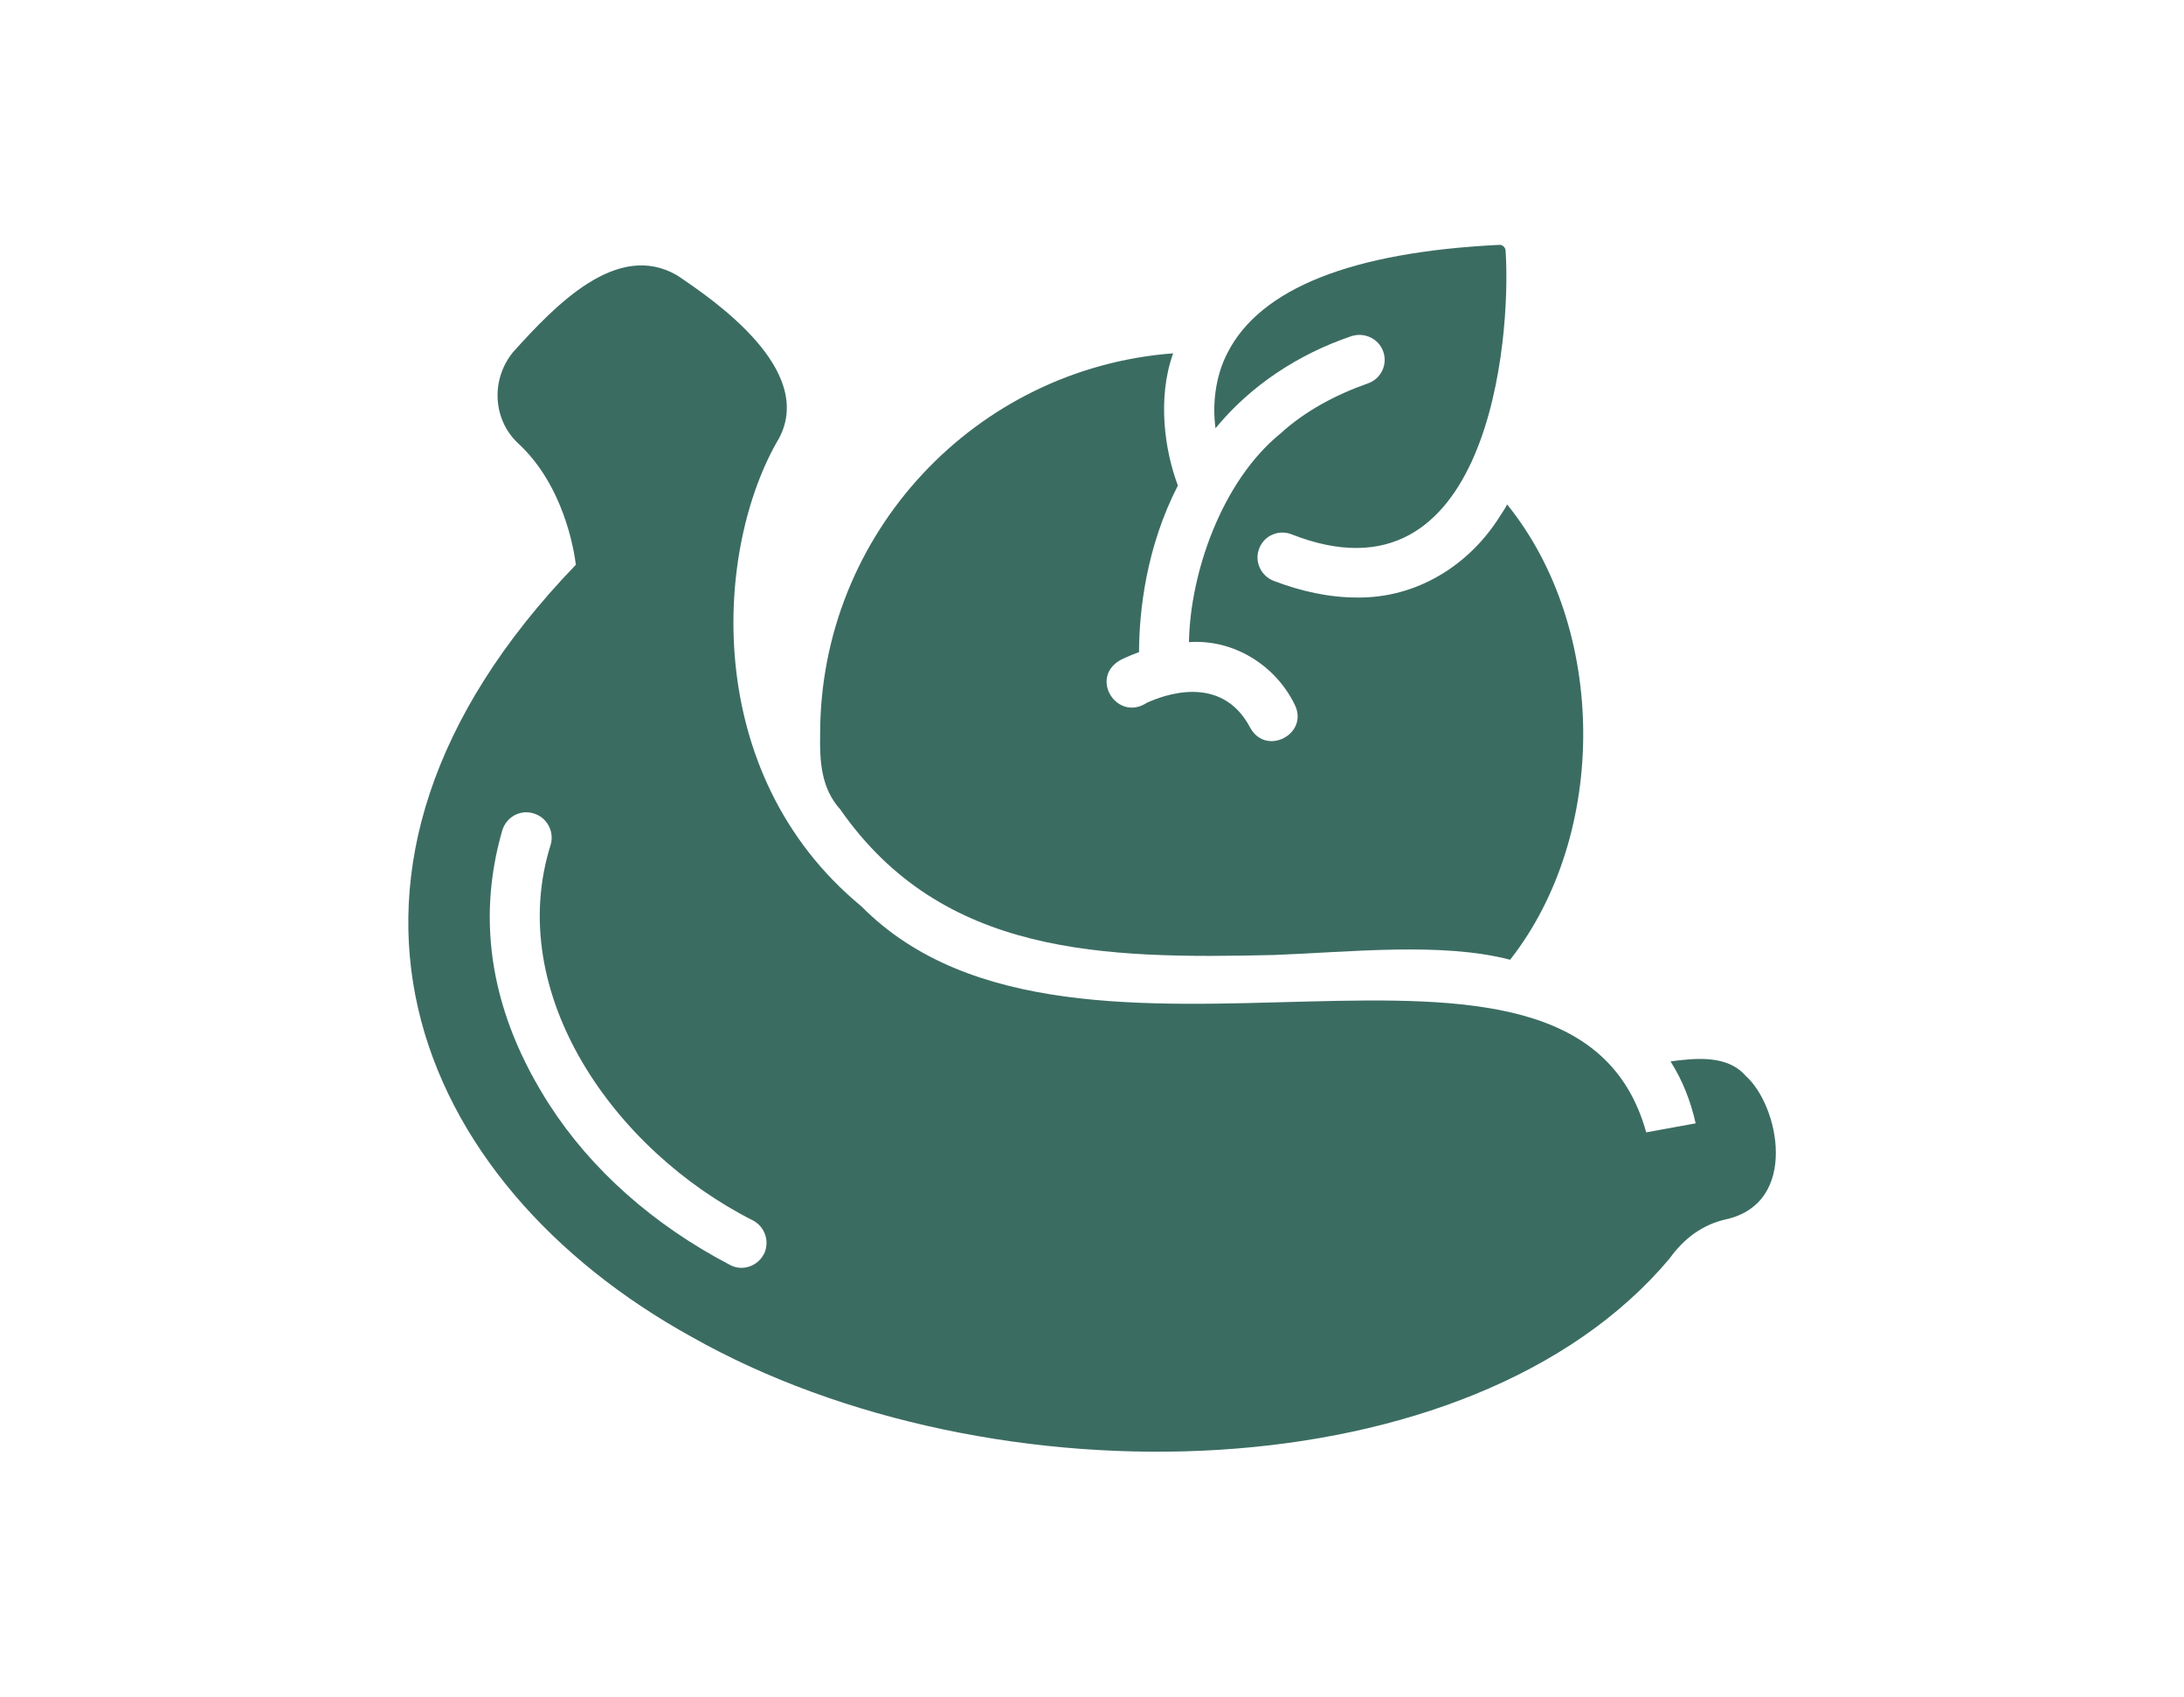 <svg xmlns="http://www.w3.org/2000/svg" id="Calque_1" viewBox="0 0 400 310.81"><defs><style>.cls-1{fill:#3b6c62;stroke-width:0px;}</style></defs><path class="cls-1" d="M319.7,197.06c-3.35-3.82-9.09-3.24-13.74-2.62,2.19,3.48,3.66,7.18,4.6,11.35l-9.06,1.65c-13.49-48.78-104.13-1.33-143.73-41.4-29.51-24.33-27-65.64-15.07-85.79,6.59-12.51-11.73-25.15-18.71-29.82-10.96-6.36-22.22,5.42-30.01,14.06-4.14,5.05-3.72,12.41.92,16.73,8.32,7.67,10.24,19.54,10.57,22.24-54.22,56.2-29.95,113.27,21.28,141.49,55.04,31.06,142.75,28.78,179.02-14.38,2.75-3.86,6.21-6.25,10.24-7.17,13.64-2.96,9.77-21.03,3.68-26.33h.02ZM139.88,229.78c-1.17,2.25-4.05,3.16-6.21,1.93-13.97-7.3-25.36-17.41-33.04-29.32-10.61-16.49-13.51-33.41-8.64-50.27.74-2.44,3.27-3.86,5.7-3.12,2.44.69,3.86,3.27,3.18,5.7-8.6,27.26,11.6,56.04,37.04,68.88,2.25,1.2,3.12,3.95,1.98,6.21h0Z"></path><path class="cls-1" d="M153.94,148.35c18.74,26.8,48.11,27.32,79.36,26.6,13.69-.51,30.77-2.42,43.28.87,18.04-23.02,17.84-60.67-.55-83.41-.37.74-.83,1.42-1.29,2.11-5.62,9.04-15.32,15.12-26.29,14.94-5.02,0-10.22-1.15-15.17-3.05-2.39-.92-3.61-3.62-2.63-5.99.01-.03.02-.06.03-.09.94-2.26,3.56-3.35,5.83-2.46,36.04,14.19,40.33-35.49,39.24-51.96-.04-.59-.55-1.11-1.2-1.05-27.06,1.33-43.79,8-49.77,19.85-2.21,4.28-2.75,9.45-2.16,13.74,6.46-7.86,15.16-13.55,24.81-16.84,2.37-.81,4.98.35,5.87,2.68.92,2.4-.32,5.09-2.75,5.94-5.9,2.07-11.57,5.1-16.02,9.18-10.77,8.73-16.57,25.61-16.77,38.23,8-.59,15.73,4.06,19.34,11.39,2.74,5.41-5.23,9.61-8.13,4.27-5.29-10.06-16.04-5.88-18.93-4.55-5.39,3.53-10.54-4.45-4.96-7.76.13-.09,1.46-.78,3.53-1.52.04-7.67,1.33-19.26,7.12-30.52-2.38-6.31-3.84-15.95-.87-24.22-36.12,2.71-64.65,32.94-64.65,69.71-.1,5.05.18,9.99,3.72,13.88v.02Z"></path></svg>